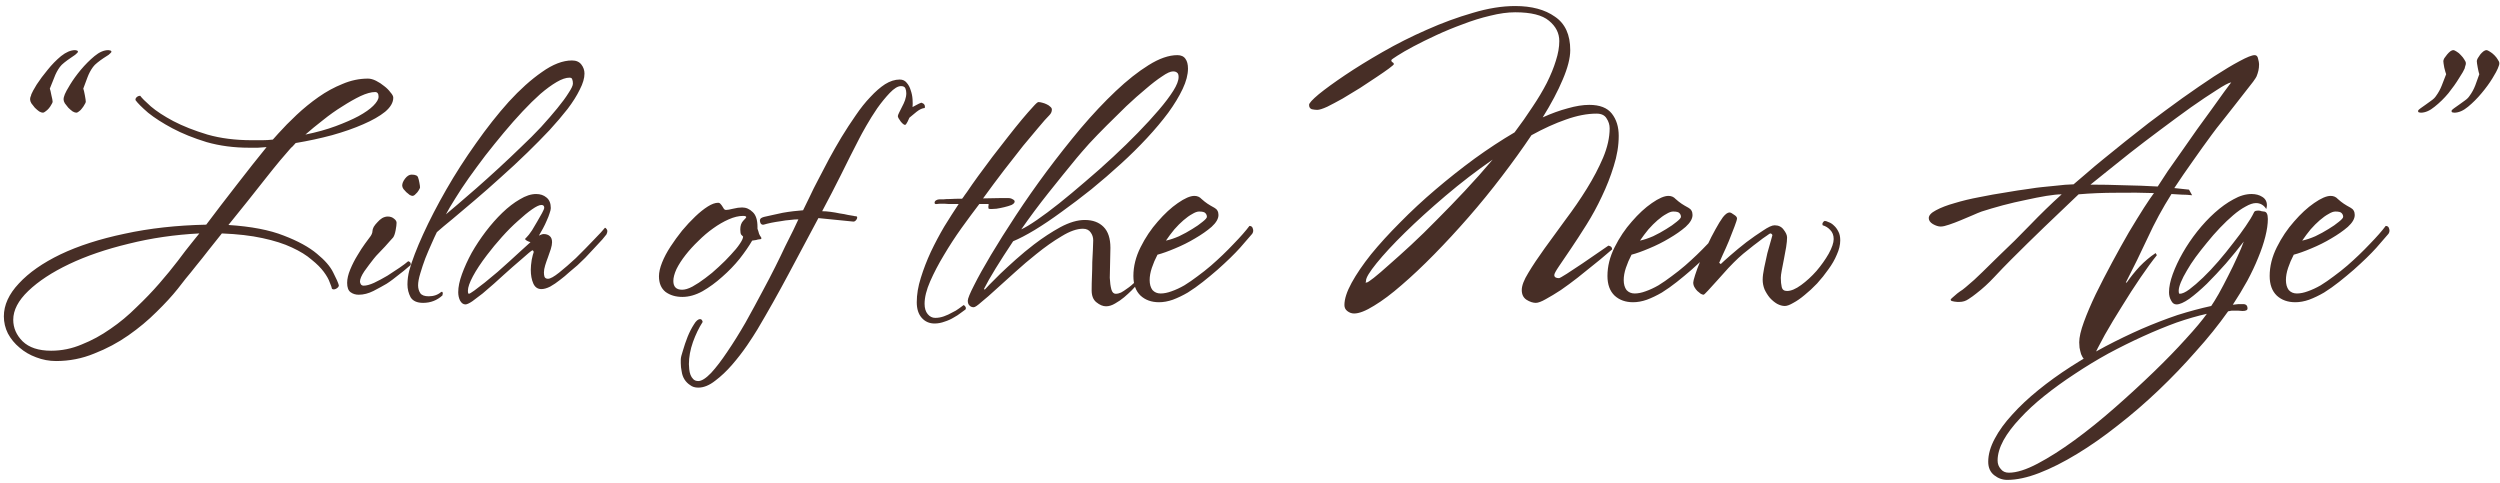 <?xml version="1.0" encoding="UTF-8"?> <svg xmlns="http://www.w3.org/2000/svg" width="373" height="72" viewBox="0 0 373 72" fill="none"><path d="M16.627 7.76C16.564 7.853 16.424 7.993 16.207 8.18C15.989 8.336 15.724 8.507 15.413 8.693C15.133 8.88 14.838 9.098 14.527 9.347C14.247 9.564 14.029 9.782 13.873 10C13.531 10.467 13.251 10.996 13.033 11.587C12.816 12.147 12.613 12.691 12.427 13.22C12.489 13.376 12.567 13.702 12.66 14.2C12.753 14.698 12.8 15.024 12.8 15.18C12.8 15.273 12.738 15.413 12.613 15.6C12.52 15.787 12.396 15.973 12.24 16.16C12.116 16.347 11.96 16.502 11.773 16.627C11.618 16.751 11.493 16.813 11.4 16.813C11.244 16.813 11.058 16.751 10.84 16.627C10.622 16.471 10.404 16.284 10.187 16.067C10 15.849 9.829 15.631 9.673 15.413C9.549 15.196 9.487 15.009 9.487 14.853C9.487 14.698 9.502 14.573 9.533 14.48C9.564 14.356 9.611 14.216 9.673 14.06C9.767 13.811 10.031 13.329 10.467 12.613C10.902 11.898 11.431 11.167 12.053 10.42C12.707 9.642 13.391 8.958 14.107 8.367C14.822 7.776 15.507 7.48 16.16 7.48C16.222 7.48 16.316 7.496 16.44 7.527C16.564 7.558 16.627 7.636 16.627 7.76ZM11.633 7.76C11.571 7.853 11.431 7.993 11.213 8.18C10.996 8.336 10.747 8.507 10.467 8.693C10.187 8.88 9.891 9.098 9.58 9.347C9.3 9.564 9.082 9.782 8.927 10C8.584 10.467 8.304 10.996 8.087 11.587C7.869 12.147 7.651 12.691 7.433 13.22C7.496 13.376 7.573 13.702 7.667 14.2C7.791 14.698 7.853 15.024 7.853 15.18C7.853 15.273 7.791 15.413 7.667 15.6C7.573 15.787 7.449 15.973 7.293 16.16C7.138 16.347 6.967 16.502 6.78 16.627C6.624 16.751 6.5 16.813 6.407 16.813C6.251 16.813 6.064 16.751 5.847 16.627C5.629 16.471 5.411 16.284 5.193 16.067C5.007 15.849 4.836 15.631 4.68 15.413C4.556 15.196 4.493 15.009 4.493 14.853C4.493 14.698 4.509 14.573 4.54 14.48C4.602 14.356 4.649 14.216 4.68 14.06C4.773 13.811 5.038 13.329 5.473 12.613C5.94 11.898 6.484 11.167 7.107 10.42C7.729 9.642 8.398 8.958 9.113 8.367C9.86 7.776 10.56 7.48 11.213 7.48C11.276 7.48 11.353 7.496 11.447 7.527C11.571 7.558 11.633 7.636 11.633 7.76ZM58.676 14.573C58.676 15.289 58.271 15.989 57.463 16.673C56.654 17.327 55.565 17.949 54.196 18.54C52.858 19.131 51.303 19.676 49.529 20.173C47.787 20.64 45.983 21.029 44.116 21.34C43.96 21.527 43.805 21.698 43.649 21.853C43.494 21.978 43.354 22.118 43.229 22.273C42.918 22.616 42.436 23.176 41.783 23.953C41.16 24.7 40.445 25.587 39.636 26.613C38.827 27.64 37.94 28.76 36.976 29.973C36.011 31.156 35.047 32.353 34.083 33.567C37.474 33.784 40.227 34.313 42.343 35.153C44.458 35.962 46.107 36.864 47.289 37.86C48.471 38.824 49.28 39.758 49.716 40.66C50.183 41.562 50.463 42.2 50.556 42.573C50.556 42.76 50.416 42.931 50.136 43.087C49.887 43.211 49.685 43.211 49.529 43.087C49.498 42.9 49.389 42.589 49.203 42.153C49.047 41.687 48.751 41.158 48.316 40.567C47.88 39.976 47.274 39.369 46.496 38.747C45.749 38.093 44.769 37.487 43.556 36.927C42.374 36.367 40.911 35.9 39.169 35.527C37.458 35.153 35.436 34.92 33.103 34.827C32.418 35.667 31.749 36.507 31.096 37.347C30.474 38.156 29.867 38.918 29.276 39.633C28.716 40.349 28.187 41.002 27.689 41.593C27.223 42.184 26.834 42.682 26.523 43.087C25.683 44.144 24.625 45.296 23.349 46.54C22.105 47.784 20.705 48.951 19.149 50.04C17.594 51.129 15.898 52.031 14.063 52.747C12.258 53.493 10.36 53.867 8.369 53.867C7.343 53.867 6.347 53.68 5.383 53.307C4.449 52.964 3.625 52.482 2.909 51.86C2.194 51.269 1.618 50.569 1.183 49.76C0.778 48.951 0.576 48.096 0.576 47.193C0.576 45.513 1.323 43.88 2.816 42.293C4.309 40.676 6.378 39.229 9.023 37.953C11.698 36.678 14.887 35.651 18.589 34.873C22.291 34.064 26.351 33.613 30.769 33.52C31.454 32.618 32.185 31.653 32.963 30.627C33.771 29.6 34.565 28.573 35.343 27.547C36.151 26.52 36.929 25.524 37.676 24.56C38.454 23.596 39.154 22.724 39.776 21.947C39.34 21.978 38.905 22.009 38.469 22.04C38.034 22.04 37.598 22.04 37.163 22.04C34.891 22.04 32.776 21.76 30.816 21.2C28.887 20.609 27.191 19.924 25.729 19.147C24.267 18.369 23.054 17.591 22.089 16.813C21.156 16.004 20.534 15.382 20.223 14.947C20.191 14.791 20.238 14.651 20.363 14.527C20.518 14.371 20.705 14.293 20.923 14.293C21.14 14.604 21.669 15.133 22.509 15.88C23.349 16.596 24.469 17.327 25.869 18.073C27.3 18.82 28.996 19.489 30.956 20.08C32.916 20.64 35.125 20.92 37.583 20.92C38.111 20.92 38.625 20.92 39.123 20.92C39.651 20.92 40.18 20.889 40.709 20.827C40.865 20.671 41.005 20.516 41.129 20.36C41.254 20.204 41.378 20.064 41.503 19.94C42.311 19.038 43.229 18.104 44.256 17.14C45.283 16.176 46.371 15.289 47.523 14.48C48.674 13.671 49.871 13.018 51.116 12.52C52.36 11.991 53.62 11.727 54.896 11.727C55.269 11.727 55.674 11.836 56.109 12.053C56.545 12.271 56.949 12.536 57.323 12.847C57.696 13.127 58.007 13.438 58.256 13.78C58.536 14.091 58.676 14.356 58.676 14.573ZM56.483 14.433C56.483 13.967 56.311 13.733 55.969 13.733C55.378 13.733 54.647 13.936 53.776 14.34C52.936 14.744 52.034 15.258 51.069 15.88C50.105 16.471 49.14 17.156 48.176 17.933C47.211 18.68 46.34 19.396 45.563 20.08C47.243 19.738 48.751 19.318 50.089 18.82C51.427 18.322 52.563 17.824 53.496 17.327C54.46 16.798 55.191 16.284 55.689 15.787C56.218 15.258 56.483 14.807 56.483 14.433ZM29.743 34.827C26.071 35.013 22.556 35.527 19.196 36.367C15.836 37.176 12.88 38.187 10.329 39.4C7.778 40.613 5.74 41.951 4.216 43.413C2.723 44.844 1.976 46.276 1.976 47.707C1.976 48.92 2.443 49.993 3.376 50.927C4.34 51.86 5.756 52.327 7.623 52.327C9.209 52.327 10.734 52.016 12.196 51.393C13.689 50.802 15.12 50.024 16.489 49.06C17.858 48.127 19.149 47.053 20.363 45.84C21.607 44.658 22.743 43.476 23.769 42.293C24.796 41.111 25.714 39.991 26.523 38.933C27.331 37.844 28.016 36.958 28.576 36.273C28.763 36.056 28.949 35.822 29.136 35.573C29.323 35.324 29.525 35.076 29.743 34.827ZM62.668 27.967C62.668 28.029 62.621 28.138 62.528 28.293C62.465 28.418 62.372 28.558 62.248 28.713C62.123 28.838 61.999 28.962 61.874 29.087C61.75 29.18 61.641 29.227 61.548 29.227C61.454 29.227 61.314 29.18 61.128 29.087C60.972 28.962 60.801 28.822 60.614 28.667C60.459 28.511 60.319 28.356 60.194 28.2C60.07 28.013 60.008 27.842 60.008 27.687C60.008 27.376 60.148 27.033 60.428 26.66C60.739 26.256 61.066 26.053 61.408 26.053C61.999 26.053 62.325 26.209 62.388 26.52C62.45 26.676 62.512 26.924 62.574 27.267C62.637 27.578 62.668 27.811 62.668 27.967ZM61.268 39.54C61.174 39.633 60.972 39.804 60.661 40.053C60.381 40.302 60.054 40.567 59.681 40.847C59.339 41.127 58.981 41.407 58.608 41.687C58.234 41.967 57.923 42.184 57.674 42.34C57.145 42.651 56.492 43.009 55.714 43.413C54.968 43.787 54.237 43.973 53.521 43.973C53.054 43.973 52.65 43.849 52.308 43.6C51.965 43.351 51.794 42.884 51.794 42.2C51.794 41.609 51.95 40.94 52.261 40.193C52.572 39.447 52.93 38.747 53.334 38.093C53.739 37.409 54.112 36.833 54.454 36.367C54.828 35.869 55.045 35.573 55.108 35.48C55.419 35.107 55.574 34.764 55.574 34.453C55.574 34.298 55.637 34.096 55.761 33.847C55.917 33.598 56.103 33.364 56.321 33.147C56.539 32.898 56.772 32.696 57.021 32.54C57.301 32.384 57.581 32.307 57.861 32.307C58.234 32.307 58.545 32.416 58.794 32.633C59.043 32.82 59.168 33.022 59.168 33.24C59.168 33.489 59.121 33.862 59.028 34.36C58.934 34.858 58.81 35.216 58.654 35.433C58.561 35.527 58.406 35.698 58.188 35.947C57.97 36.196 57.721 36.476 57.441 36.787C57.161 37.067 56.865 37.378 56.554 37.72C56.243 38.031 55.979 38.327 55.761 38.607C55.294 39.198 54.828 39.82 54.361 40.473C53.925 41.127 53.708 41.64 53.708 42.013C53.708 42.138 53.754 42.278 53.848 42.433C53.941 42.558 54.081 42.62 54.268 42.62C54.672 42.62 55.185 42.48 55.808 42.2C56.461 41.889 57.13 41.531 57.814 41.127C58.437 40.722 59.028 40.333 59.588 39.96C60.179 39.556 60.614 39.229 60.894 38.98C60.988 38.98 61.081 39.027 61.174 39.12C61.268 39.213 61.299 39.353 61.268 39.54ZM87.205 10.98C87.205 11.664 86.972 12.458 86.505 13.36C86.07 14.262 85.463 15.227 84.685 16.253C83.907 17.249 83.005 18.307 81.979 19.427C80.952 20.516 79.863 21.62 78.712 22.74C77.405 24.016 76.067 25.26 74.699 26.473C73.361 27.687 72.07 28.822 70.825 29.88C69.612 30.907 68.507 31.84 67.512 32.68C66.516 33.489 65.739 34.142 65.179 34.64C64.961 35.076 64.696 35.651 64.385 36.367C64.074 37.051 63.763 37.782 63.452 38.56C63.172 39.307 62.923 40.053 62.705 40.8C62.487 41.516 62.379 42.107 62.379 42.573C62.379 43.009 62.487 43.398 62.705 43.74C62.923 44.051 63.343 44.207 63.965 44.207C64.712 44.207 65.334 43.989 65.832 43.553C65.956 43.522 66.019 43.538 66.019 43.6C66.05 43.662 66.065 43.724 66.065 43.787C66.065 43.849 66.05 43.911 66.019 43.973C66.019 44.004 66.019 44.036 66.019 44.067C65.21 44.813 64.245 45.187 63.125 45.187C62.223 45.187 61.601 44.907 61.259 44.347C60.947 43.756 60.792 43.118 60.792 42.433C60.792 41.749 60.885 41.049 61.072 40.333C61.476 38.871 62.161 37.082 63.125 34.967C64.09 32.851 65.241 30.627 66.579 28.293C67.916 25.96 69.394 23.658 71.012 21.387C72.63 19.084 74.263 17.016 75.912 15.18C77.592 13.344 79.241 11.867 80.859 10.747C82.476 9.596 83.97 9.02 85.339 9.02C85.961 9.02 86.427 9.222 86.739 9.627C87.05 10.031 87.205 10.482 87.205 10.98ZM85.479 12.473C85.479 12.224 85.448 12.022 85.385 11.867C85.354 11.68 85.214 11.587 84.965 11.587C84.436 11.587 83.799 11.804 83.052 12.24C82.305 12.676 81.496 13.267 80.625 14.013C79.785 14.76 78.899 15.631 77.965 16.627C77.032 17.622 76.099 18.68 75.165 19.8C74.232 20.92 73.314 22.056 72.412 23.207C71.541 24.358 70.716 25.478 69.939 26.567C69.192 27.624 68.523 28.636 67.932 29.6C67.341 30.533 66.874 31.327 66.532 31.98C66.936 31.638 67.543 31.124 68.352 30.44C69.161 29.756 70.079 28.962 71.105 28.06C72.132 27.158 73.221 26.178 74.372 25.12C75.523 24.062 76.659 22.989 77.779 21.9C78.805 20.936 79.785 19.956 80.719 18.96C81.652 17.933 82.461 17 83.145 16.16C83.861 15.289 84.421 14.527 84.825 13.873C85.261 13.22 85.479 12.753 85.479 12.473ZM90.487 34.967C90.424 35.06 90.222 35.309 89.88 35.713C89.538 36.087 89.133 36.522 88.666 37.02C88.231 37.487 87.78 37.969 87.313 38.467C86.847 38.933 86.458 39.307 86.147 39.587C85.804 39.867 85.4 40.209 84.933 40.613C84.498 41.018 84.031 41.407 83.533 41.78C83.067 42.153 82.584 42.48 82.087 42.76C81.589 43.009 81.153 43.133 80.78 43.133C80.22 43.133 79.815 42.853 79.567 42.293C79.318 41.733 79.193 41.049 79.193 40.24C79.193 39.836 79.24 39.338 79.333 38.747C79.458 38.156 79.551 37.798 79.613 37.673C79.644 37.58 79.629 37.502 79.567 37.44C79.535 37.378 79.489 37.347 79.427 37.347C79.395 37.347 79.224 37.471 78.913 37.72C78.633 37.969 78.275 38.28 77.84 38.653C77.435 38.996 76.984 39.384 76.487 39.82C76.02 40.224 75.584 40.613 75.18 40.987C74.775 41.36 74.278 41.811 73.686 42.34C73.126 42.838 72.567 43.32 72.007 43.787C71.447 44.222 70.933 44.611 70.466 44.953C70 45.264 69.658 45.42 69.44 45.42C69.129 45.42 68.864 45.233 68.647 44.86C68.46 44.487 68.367 44.067 68.367 43.6C68.367 42.822 68.553 41.92 68.927 40.893C69.3 39.867 69.782 38.809 70.373 37.72C70.995 36.631 71.695 35.573 72.473 34.547C73.282 33.489 74.106 32.556 74.947 31.747C75.818 30.907 76.689 30.238 77.56 29.74C78.431 29.211 79.24 28.947 79.987 28.947C80.609 28.947 81.122 29.118 81.526 29.46C81.962 29.802 82.18 30.331 82.18 31.047C82.18 31.233 82.118 31.498 81.993 31.84C81.9 32.151 81.76 32.509 81.573 32.913C81.418 33.287 81.231 33.676 81.013 34.08C80.795 34.484 80.593 34.842 80.406 35.153C80.718 34.998 80.951 34.92 81.106 34.92C81.48 34.92 81.775 35.013 81.993 35.2C82.242 35.387 82.367 35.698 82.367 36.133C82.367 36.413 82.304 36.756 82.18 37.16C82.055 37.533 81.915 37.938 81.76 38.373C81.604 38.778 81.464 39.182 81.34 39.587C81.215 39.991 81.153 40.349 81.153 40.66C81.153 40.909 81.184 41.127 81.246 41.313C81.34 41.5 81.511 41.593 81.76 41.593C82.102 41.593 82.662 41.282 83.44 40.66C84.218 40.038 85.042 39.322 85.913 38.513C86.38 38.047 86.847 37.58 87.313 37.113C87.78 36.616 88.215 36.164 88.62 35.76C89.024 35.356 89.367 34.998 89.647 34.687C89.927 34.376 90.129 34.142 90.253 33.987C90.347 33.987 90.44 34.064 90.533 34.22C90.658 34.376 90.642 34.624 90.487 34.967ZM81.2 31C81.2 30.72 81.06 30.58 80.78 30.58C80.469 30.58 80.002 30.798 79.38 31.233C78.758 31.669 78.058 32.244 77.28 32.96C76.502 33.644 75.709 34.438 74.9 35.34C74.091 36.242 73.344 37.144 72.66 38.047C71.758 39.229 71.058 40.287 70.56 41.22C70.062 42.153 69.813 42.869 69.813 43.367C69.813 43.678 69.86 43.833 69.953 43.833C70.046 43.833 70.311 43.678 70.746 43.367C71.213 43.024 71.742 42.62 72.333 42.153C72.955 41.656 73.593 41.127 74.246 40.567C74.9 39.976 75.491 39.447 76.02 38.98C76.58 38.482 77.124 37.984 77.653 37.487C78.182 36.989 78.68 36.538 79.147 36.133C78.929 36.071 78.742 35.993 78.587 35.9C78.431 35.807 78.353 35.729 78.353 35.667C78.353 35.604 78.415 35.527 78.54 35.433C78.664 35.309 78.789 35.169 78.913 35.013C78.975 34.951 79.131 34.733 79.38 34.36C79.629 33.956 79.878 33.536 80.126 33.1C80.406 32.633 80.655 32.198 80.873 31.793C81.091 31.389 81.2 31.124 81.2 31ZM113.483 35.293C113.701 35.573 113.623 35.713 113.25 35.713C113.157 35.713 113.017 35.744 112.83 35.807C112.643 35.838 112.441 35.869 112.223 35.9C111.757 36.709 111.134 37.611 110.357 38.607C109.579 39.571 108.708 40.473 107.743 41.313C106.81 42.153 105.83 42.869 104.803 43.46C103.777 44.02 102.781 44.3 101.817 44.3C100.821 44.3 99.981 44.051 99.297 43.553C98.643 43.024 98.317 42.247 98.317 41.22C98.317 40.629 98.472 39.944 98.783 39.167C99.094 38.389 99.514 37.596 100.043 36.787C100.572 35.978 101.148 35.184 101.77 34.407C102.423 33.629 103.077 32.929 103.73 32.307C104.383 31.684 105.006 31.187 105.597 30.813C106.188 30.44 106.701 30.253 107.137 30.253C107.292 30.253 107.417 30.316 107.51 30.44C107.603 30.533 107.697 30.658 107.79 30.813C107.883 30.938 107.961 31.062 108.023 31.187C108.117 31.28 108.21 31.327 108.303 31.327C108.521 31.327 108.879 31.264 109.377 31.14C109.874 31.016 110.326 30.953 110.73 30.953C111.321 30.953 111.85 31.187 112.317 31.653C112.783 32.089 113.017 32.82 113.017 33.847V34.127C113.11 34.376 113.188 34.624 113.25 34.873C113.343 35.091 113.421 35.231 113.483 35.293ZM111.337 32.4C111.337 32.276 111.181 32.213 110.87 32.213C110.217 32.213 109.501 32.384 108.723 32.727C107.946 33.069 107.168 33.52 106.39 34.08C105.643 34.609 104.912 35.231 104.197 35.947C103.481 36.631 102.843 37.331 102.283 38.047C101.723 38.762 101.272 39.462 100.93 40.147C100.619 40.831 100.463 41.422 100.463 41.92C100.463 42.791 100.899 43.227 101.77 43.227C102.206 43.227 102.719 43.071 103.31 42.76C103.932 42.418 104.57 41.998 105.223 41.5C105.908 41.002 106.577 40.442 107.23 39.82C107.914 39.198 108.521 38.591 109.05 38C109.61 37.409 110.046 36.88 110.357 36.413C110.699 35.916 110.87 35.542 110.87 35.293C110.808 35.231 110.714 35.138 110.59 35.013C110.497 34.889 110.45 34.624 110.45 34.22C110.45 33.691 110.59 33.271 110.87 32.96C111.181 32.649 111.337 32.462 111.337 32.4ZM137.972 16.113C137.599 16.144 137.194 16.331 136.759 16.673C136.323 17.016 135.965 17.311 135.685 17.56C135.654 17.622 135.561 17.824 135.405 18.167C135.25 18.478 135.125 18.633 135.032 18.633C134.876 18.633 134.659 18.462 134.379 18.12C134.099 17.747 133.959 17.482 133.959 17.327C133.959 17.233 134.021 17.062 134.145 16.813C134.27 16.564 134.41 16.284 134.565 15.973C134.752 15.631 134.908 15.289 135.032 14.947C135.156 14.573 135.219 14.231 135.219 13.92C135.219 13.64 135.172 13.391 135.079 13.173C134.985 12.956 134.768 12.847 134.425 12.847C133.959 12.847 133.399 13.189 132.745 13.873C132.123 14.527 131.501 15.289 130.879 16.16C130.288 17.031 129.743 17.902 129.245 18.773C128.748 19.644 128.405 20.267 128.219 20.64C127.254 22.507 126.336 24.327 125.465 26.1C124.594 27.842 123.661 29.647 122.665 31.513C123.039 31.513 123.459 31.544 123.925 31.607C124.392 31.669 124.843 31.747 125.279 31.84C125.745 31.902 126.165 31.98 126.539 32.073C126.912 32.136 127.192 32.182 127.379 32.213C127.441 32.244 127.534 32.26 127.659 32.26C127.814 32.26 127.892 32.322 127.892 32.447C127.892 32.602 127.814 32.758 127.659 32.913C127.534 33.038 127.394 33.084 127.239 33.053L122.105 32.54C120.643 35.309 119.15 38.109 117.625 40.94C116.132 43.74 114.592 46.478 113.005 49.153C112.632 49.776 112.119 50.569 111.465 51.533C110.781 52.529 110.034 53.493 109.225 54.427C108.416 55.36 107.576 56.153 106.705 56.807C105.834 57.491 104.994 57.833 104.185 57.833C103.688 57.833 103.283 57.709 102.972 57.46C102.63 57.242 102.35 56.962 102.132 56.62C101.914 56.278 101.774 55.889 101.712 55.453C101.619 55.018 101.572 54.598 101.572 54.193V53.633C101.572 53.384 101.681 52.933 101.899 52.28C102.085 51.627 102.319 50.942 102.599 50.227C102.879 49.542 103.19 48.936 103.532 48.407C103.843 47.878 104.154 47.613 104.465 47.613C104.652 47.613 104.776 47.753 104.839 48.033C104.279 48.904 103.796 49.9 103.392 51.02C102.988 52.171 102.785 53.276 102.785 54.333C102.785 54.551 102.801 54.8 102.832 55.08C102.863 55.391 102.925 55.671 103.019 55.92C103.112 56.169 103.252 56.387 103.439 56.573C103.625 56.76 103.874 56.853 104.185 56.853C104.683 56.853 105.321 56.449 106.099 55.64C106.845 54.831 107.654 53.773 108.525 52.467C109.396 51.191 110.299 49.744 111.232 48.127C112.134 46.509 113.021 44.876 113.892 43.227C114.514 42.076 115.105 40.94 115.665 39.82C116.225 38.7 116.723 37.673 117.159 36.74C117.625 35.807 118.03 34.998 118.372 34.313C118.714 33.598 118.963 33.069 119.119 32.727C118.745 32.727 118.325 32.758 117.859 32.82C117.423 32.851 116.956 32.913 116.459 33.007C115.992 33.069 115.525 33.147 115.059 33.24C114.623 33.333 114.25 33.427 113.939 33.52C113.783 33.551 113.643 33.504 113.519 33.38C113.425 33.224 113.379 33.069 113.379 32.913C113.379 32.758 113.441 32.633 113.565 32.54C113.721 32.447 113.876 32.384 114.032 32.353C114.405 32.26 114.825 32.167 115.292 32.073C115.79 31.949 116.288 31.84 116.785 31.747C117.314 31.653 117.843 31.576 118.372 31.513C118.901 31.451 119.383 31.404 119.819 31.373C120.099 30.813 120.425 30.144 120.799 29.367C121.172 28.558 121.608 27.687 122.105 26.753C122.603 25.789 123.132 24.778 123.692 23.72C124.283 22.631 124.905 21.542 125.559 20.453C126.243 19.333 126.943 18.26 127.659 17.233C128.374 16.176 129.105 15.258 129.852 14.48C130.599 13.671 131.33 13.033 132.045 12.567C132.792 12.1 133.523 11.867 134.239 11.867C134.674 11.867 135.016 12.022 135.265 12.333C135.545 12.644 135.748 13.018 135.872 13.453C136.028 13.889 136.121 14.34 136.152 14.807C136.183 15.273 136.183 15.662 136.152 15.973C136.37 15.849 136.572 15.74 136.759 15.647C136.976 15.522 137.21 15.413 137.459 15.32C137.894 15.444 138.065 15.709 137.972 16.113ZM156.94 16.347C156.94 16.658 156.816 16.938 156.567 17.187C156.349 17.436 156.116 17.684 155.867 17.933C155.742 18.089 155.385 18.509 154.794 19.193C154.234 19.847 153.518 20.702 152.647 21.76C151.807 22.818 150.858 24.031 149.8 25.4C148.774 26.738 147.731 28.138 146.674 29.6C147.669 29.569 148.509 29.553 149.194 29.553C149.909 29.553 150.329 29.553 150.454 29.553C150.702 29.553 150.92 29.616 151.107 29.74C151.294 29.833 151.387 29.942 151.387 30.067C151.387 30.253 151.231 30.424 150.92 30.58C150.609 30.704 150.251 30.813 149.847 30.907C149.474 31 149.085 31.078 148.68 31.14C148.307 31.171 148.058 31.187 147.934 31.187C147.716 31.187 147.576 31.171 147.514 31.14C147.482 31.109 147.467 31.031 147.467 30.907C147.467 30.844 147.467 30.782 147.467 30.72C147.498 30.658 147.514 30.596 147.514 30.533C147.514 30.471 147.482 30.44 147.42 30.44H146.114C145.305 31.498 144.418 32.696 143.454 34.033C142.52 35.34 141.649 36.678 140.84 38.047C140.031 39.384 139.347 40.691 138.787 41.967C138.227 43.242 137.947 44.362 137.947 45.327C137.947 45.98 138.102 46.493 138.414 46.867C138.725 47.24 139.098 47.427 139.534 47.427C139.969 47.427 140.405 47.349 140.84 47.193C141.276 47.038 141.68 46.851 142.054 46.633C142.458 46.447 142.8 46.244 143.08 46.027C143.391 45.809 143.625 45.638 143.78 45.513C143.905 45.576 143.998 45.669 144.06 45.793C144.122 45.918 144.122 46.042 144.06 46.167C143.905 46.291 143.671 46.462 143.36 46.68C143.049 46.929 142.691 47.162 142.287 47.38C141.882 47.629 141.431 47.831 140.934 47.987C140.436 48.173 139.938 48.267 139.44 48.267C138.662 48.267 138.025 47.987 137.527 47.427C137.029 46.867 136.78 46.089 136.78 45.093C136.78 43.942 136.982 42.729 137.387 41.453C137.791 40.147 138.289 38.856 138.88 37.58C139.502 36.273 140.171 35.013 140.887 33.8C141.634 32.587 142.349 31.467 143.034 30.44C142.411 30.44 141.929 30.44 141.587 30.44C141.276 30.409 141.042 30.393 140.887 30.393C140.731 30.393 140.622 30.393 140.56 30.393C140.529 30.393 140.482 30.393 140.42 30.393C140.202 30.393 139.985 30.409 139.767 30.44C139.549 30.471 139.44 30.409 139.44 30.253C139.44 30.098 139.518 29.973 139.674 29.88C139.829 29.787 140 29.74 140.187 29.74C140.249 29.74 140.311 29.74 140.374 29.74C140.467 29.74 140.607 29.74 140.794 29.74C141.011 29.709 141.338 29.693 141.774 29.693C142.209 29.662 142.8 29.647 143.547 29.647C143.702 29.46 143.827 29.289 143.92 29.133C144.045 28.947 144.169 28.776 144.294 28.62C144.729 27.967 145.274 27.189 145.927 26.287C146.611 25.353 147.327 24.389 148.074 23.393C148.851 22.398 149.614 21.418 150.36 20.453C151.138 19.458 151.838 18.587 152.46 17.84C153.114 17.062 153.658 16.44 154.094 15.973C154.529 15.476 154.809 15.227 154.934 15.227C155.089 15.227 155.276 15.258 155.494 15.32C155.742 15.382 155.96 15.46 156.147 15.553C156.365 15.647 156.551 15.771 156.707 15.927C156.862 16.051 156.94 16.191 156.94 16.347ZM177.247 10.233C177.247 11.136 176.983 12.147 176.454 13.267C175.925 14.387 175.209 15.569 174.307 16.813C173.405 18.027 172.347 19.287 171.134 20.593C169.92 21.9 168.629 23.176 167.26 24.42C165.829 25.727 164.352 27.002 162.827 28.247C161.303 29.46 159.825 30.58 158.394 31.607C156.994 32.633 155.656 33.536 154.38 34.313C153.136 35.06 152.063 35.62 151.16 35.993C150.165 37.487 149.294 38.84 148.547 40.053C147.8 41.267 147.225 42.278 146.82 43.087L146.914 43.227C146.976 43.164 147.209 42.916 147.614 42.48C148.049 42.044 148.594 41.5 149.247 40.847C149.932 40.193 150.709 39.478 151.58 38.7C152.452 37.922 153.354 37.176 154.287 36.46C155.594 35.464 156.9 34.609 158.207 33.893C159.545 33.178 160.758 32.82 161.847 32.82C163.029 32.82 163.963 33.162 164.647 33.847C165.332 34.531 165.674 35.573 165.674 36.973C165.674 37.658 165.658 38.404 165.627 39.213C165.596 40.022 165.58 40.769 165.58 41.453C165.612 42.138 165.689 42.713 165.814 43.18C165.938 43.616 166.156 43.833 166.467 43.833C166.716 43.833 166.98 43.771 167.26 43.647C167.54 43.491 167.805 43.32 168.054 43.133C168.334 42.947 168.583 42.76 168.8 42.573C169.018 42.387 169.174 42.247 169.267 42.153C169.454 42.278 169.516 42.449 169.454 42.667C169.36 42.76 169.158 42.978 168.847 43.32C168.536 43.631 168.163 43.973 167.727 44.347C167.323 44.689 166.872 45 166.374 45.28C165.907 45.56 165.456 45.7 165.02 45.7C164.554 45.7 164.072 45.498 163.574 45.093C163.107 44.72 162.874 44.129 162.874 43.32C162.874 42.636 162.889 41.936 162.92 41.22C162.952 40.473 162.967 39.773 162.967 39.12C162.998 38.436 163.029 37.813 163.06 37.253C163.092 36.693 163.107 36.227 163.107 35.853C163.107 35.418 162.983 35.029 162.734 34.687C162.485 34.313 162.096 34.127 161.567 34.127C160.665 34.127 159.607 34.5 158.394 35.247C157.18 35.962 155.92 36.849 154.614 37.907C153.556 38.747 152.514 39.633 151.487 40.567C150.46 41.5 149.512 42.356 148.64 43.133C147.8 43.911 147.069 44.549 146.447 45.047C145.856 45.576 145.467 45.84 145.28 45.84C145.032 45.84 144.829 45.762 144.674 45.607C144.487 45.451 144.394 45.202 144.394 44.86C144.394 44.549 144.705 43.787 145.327 42.573C145.949 41.329 146.789 39.82 147.847 38.047C148.905 36.273 150.149 34.298 151.58 32.12C153.012 29.942 154.536 27.764 156.154 25.587C157.803 23.378 159.498 21.231 161.24 19.147C163.014 17.062 164.756 15.211 166.467 13.593C168.178 11.976 169.812 10.684 171.367 9.72C172.954 8.724 174.385 8.227 175.66 8.227C176.22 8.227 176.625 8.413 176.874 8.787C177.123 9.129 177.247 9.611 177.247 10.233ZM175.847 11.493C175.847 11.151 175.769 10.933 175.614 10.84C175.489 10.716 175.287 10.653 175.007 10.653C174.634 10.653 174.089 10.902 173.374 11.4C172.658 11.867 171.849 12.489 170.947 13.267C170.045 14.013 169.08 14.869 168.054 15.833C167.058 16.798 166.078 17.762 165.114 18.727C164.18 19.66 163.309 20.562 162.5 21.433C161.723 22.304 161.1 23.02 160.634 23.58C159.327 25.167 157.943 26.878 156.48 28.713C155.018 30.549 153.649 32.384 152.374 34.22C152.934 33.971 153.712 33.504 154.707 32.82C155.703 32.136 156.807 31.311 158.02 30.347C159.265 29.351 160.572 28.262 161.94 27.08C163.34 25.898 164.725 24.669 166.094 23.393C167.4 22.18 168.629 20.982 169.78 19.8C170.963 18.587 172.005 17.451 172.907 16.393C173.809 15.336 174.525 14.387 175.054 13.547C175.583 12.707 175.847 12.022 175.847 11.493ZM186.836 34.873C186.462 35.309 185.856 36.009 185.016 36.973C184.176 37.907 183.056 38.996 181.656 40.24C180.94 40.862 180.209 41.469 179.462 42.06C178.716 42.651 177.969 43.18 177.222 43.647C176.476 44.082 175.729 44.44 174.982 44.72C174.267 44.969 173.582 45.093 172.929 45.093C171.809 45.093 170.891 44.767 170.176 44.113C169.46 43.429 169.102 42.449 169.102 41.173C169.102 39.742 169.46 38.311 170.176 36.88C170.891 35.449 171.747 34.173 172.742 33.053C173.738 31.902 174.733 30.984 175.729 30.3C176.756 29.584 177.58 29.227 178.202 29.227C178.638 29.227 178.996 29.382 179.276 29.693C179.587 29.973 179.882 30.207 180.162 30.393C180.442 30.58 180.785 30.782 181.189 31C181.593 31.218 181.796 31.576 181.796 32.073C181.796 32.633 181.453 33.224 180.769 33.847C180.085 34.438 179.26 35.013 178.296 35.573C177.362 36.133 176.367 36.631 175.309 37.067C174.282 37.502 173.411 37.813 172.696 38C172.353 38.653 172.073 39.307 171.856 39.96C171.638 40.613 171.529 41.22 171.529 41.78C171.529 42.402 171.669 42.9 171.949 43.273C172.26 43.616 172.665 43.787 173.162 43.787C173.66 43.787 174.205 43.678 174.796 43.46C175.418 43.242 176.056 42.947 176.709 42.573C177.362 42.169 178.016 41.718 178.669 41.22C179.353 40.722 180.022 40.193 180.676 39.633C181.889 38.576 183.009 37.502 184.036 36.413C185.093 35.324 185.887 34.422 186.416 33.707C186.696 33.707 186.867 33.847 186.929 34.127C187.022 34.376 186.991 34.624 186.836 34.873ZM180.069 32.353C180.069 32.136 179.991 31.949 179.836 31.793C179.711 31.638 179.4 31.56 178.902 31.56C178.622 31.56 178.28 31.684 177.876 31.933C177.471 32.151 177.036 32.462 176.569 32.867C176.133 33.24 175.682 33.691 175.216 34.22C174.78 34.749 174.36 35.309 173.956 35.9C174.547 35.776 175.2 35.558 175.916 35.247C176.631 34.904 177.285 34.547 177.876 34.173C178.498 33.8 179.011 33.442 179.416 33.1C179.851 32.758 180.069 32.509 180.069 32.353ZM241.513 20.267C241.513 21.729 241.264 23.238 240.767 24.793C240.3 26.318 239.709 27.827 238.993 29.32C238.309 30.782 237.547 32.182 236.707 33.52C235.867 34.858 235.089 36.056 234.373 37.113C233.689 38.14 233.098 39.011 232.6 39.727C232.133 40.411 231.9 40.847 231.9 41.033C231.9 41.344 232.133 41.5 232.6 41.5C232.693 41.5 233.082 41.282 233.767 40.847C234.482 40.38 235.26 39.867 236.1 39.307C236.94 38.747 237.733 38.202 238.48 37.673C239.258 37.144 239.756 36.802 239.973 36.647C240.347 36.709 240.533 36.896 240.533 37.207C240.44 37.3 240.129 37.564 239.6 38C239.102 38.436 238.48 38.949 237.733 39.54C237.018 40.131 236.224 40.769 235.353 41.453C234.513 42.107 233.689 42.713 232.88 43.273C232.071 43.802 231.324 44.253 230.64 44.627C229.987 45 229.489 45.187 229.147 45.187C228.711 45.187 228.244 45.031 227.747 44.72C227.28 44.409 227.047 43.927 227.047 43.273C227.047 42.62 227.373 41.764 228.027 40.707C228.68 39.618 229.489 38.404 230.453 37.067C231.418 35.729 232.46 34.298 233.58 32.773C234.731 31.249 235.789 29.709 236.753 28.153C237.718 26.598 238.527 25.058 239.18 23.533C239.833 21.978 240.16 20.516 240.16 19.147C240.16 18.618 240.004 18.12 239.693 17.653C239.413 17.187 238.916 16.953 238.2 16.953C236.8 16.953 235.276 17.249 233.627 17.84C232.009 18.4 230.298 19.178 228.493 20.173C227.156 22.164 225.678 24.218 224.06 26.333C222.473 28.418 220.824 30.44 219.113 32.4C217.402 34.36 215.691 36.211 213.98 37.953C212.269 39.696 210.651 41.22 209.127 42.527C207.633 43.833 206.264 44.86 205.02 45.607C203.776 46.384 202.78 46.773 202.033 46.773C201.66 46.773 201.318 46.649 201.007 46.4C200.727 46.182 200.587 45.887 200.587 45.513C200.587 44.611 200.944 43.507 201.66 42.2C202.376 40.893 203.34 39.478 204.553 37.953C205.798 36.429 207.244 34.842 208.893 33.193C210.542 31.513 212.3 29.88 214.167 28.293C216.064 26.676 218.009 25.136 220 23.673C222.022 22.211 224.013 20.904 225.973 19.753C226.938 18.478 227.824 17.218 228.633 15.973C229.473 14.729 230.189 13.531 230.78 12.38C231.371 11.198 231.822 10.093 232.133 9.067C232.476 8.009 232.647 7.029 232.647 6.127C232.647 4.944 232.133 3.933 231.107 3.093C230.111 2.253 228.431 1.833 226.067 1.833C224.947 1.833 223.702 2.004 222.333 2.347C220.996 2.658 219.642 3.078 218.273 3.607C216.904 4.104 215.582 4.649 214.307 5.24C213.031 5.831 211.896 6.391 210.9 6.92C209.904 7.449 209.096 7.916 208.473 8.32C207.882 8.693 207.587 8.911 207.587 8.973C207.587 9.129 207.649 9.238 207.773 9.3C207.898 9.362 207.96 9.456 207.96 9.58C207.96 9.642 207.711 9.86 207.213 10.233C206.747 10.576 206.14 10.996 205.393 11.493C204.647 11.991 203.822 12.536 202.92 13.127C202.018 13.687 201.147 14.216 200.307 14.713C199.467 15.18 198.704 15.584 198.02 15.927C197.336 16.238 196.838 16.393 196.527 16.393C196.309 16.393 196.044 16.362 195.733 16.3C195.453 16.207 195.313 15.989 195.313 15.647C195.313 15.398 195.796 14.869 196.76 14.06C197.756 13.251 199.062 12.302 200.68 11.213C202.298 10.124 204.164 8.973 206.28 7.76C208.396 6.547 210.589 5.442 212.86 4.447C215.162 3.42 217.449 2.58 219.72 1.927C221.991 1.242 224.107 0.9 226.067 0.9C228.524 0.9 230.5 1.429 231.993 2.487C233.518 3.513 234.28 5.178 234.28 7.48C234.28 8.662 233.907 10.124 233.16 11.867C232.444 13.578 231.449 15.46 230.173 17.513C231.48 16.922 232.724 16.471 233.907 16.16C235.089 15.818 236.162 15.647 237.127 15.647C238.682 15.647 239.802 16.082 240.487 16.953C241.171 17.824 241.513 18.929 241.513 20.267ZM222.707 23.813C220.28 25.493 217.931 27.298 215.66 29.227C213.389 31.156 211.367 32.991 209.593 34.733C207.851 36.444 206.451 37.953 205.393 39.26C204.336 40.567 203.807 41.438 203.807 41.873C203.807 42.029 203.776 42.122 203.713 42.153C203.682 42.153 203.744 42.153 203.9 42.153C204.024 42.153 204.382 41.92 204.973 41.453C205.564 40.987 206.327 40.333 207.26 39.493C208.224 38.653 209.313 37.673 210.527 36.553C211.771 35.402 213.062 34.142 214.4 32.773C215.769 31.404 217.153 29.973 218.553 28.48C219.984 26.956 221.369 25.4 222.707 23.813ZM257.565 34.873C257.191 35.309 256.585 36.009 255.745 36.973C254.905 37.907 253.785 38.996 252.385 40.24C251.669 40.862 250.938 41.469 250.192 42.06C249.445 42.651 248.698 43.18 247.952 43.647C247.205 44.082 246.458 44.44 245.712 44.72C244.996 44.969 244.312 45.093 243.658 45.093C242.538 45.093 241.62 44.767 240.905 44.113C240.189 43.429 239.832 42.449 239.832 41.173C239.832 39.742 240.189 38.311 240.905 36.88C241.62 35.449 242.476 34.173 243.472 33.053C244.467 31.902 245.463 30.984 246.458 30.3C247.485 29.584 248.309 29.227 248.932 29.227C249.367 29.227 249.725 29.382 250.005 29.693C250.316 29.973 250.612 30.207 250.891 30.393C251.171 30.58 251.514 30.782 251.918 31C252.323 31.218 252.525 31.576 252.525 32.073C252.525 32.633 252.183 33.224 251.498 33.847C250.814 34.438 249.989 35.013 249.025 35.573C248.092 36.133 247.096 36.631 246.038 37.067C245.012 37.502 244.14 37.813 243.425 38C243.083 38.653 242.803 39.307 242.585 39.96C242.367 40.613 242.258 41.22 242.258 41.78C242.258 42.402 242.398 42.9 242.678 43.273C242.989 43.616 243.394 43.787 243.892 43.787C244.389 43.787 244.934 43.678 245.525 43.46C246.147 43.242 246.785 42.947 247.438 42.573C248.092 42.169 248.745 41.718 249.398 41.22C250.083 40.722 250.752 40.193 251.405 39.633C252.618 38.576 253.738 37.502 254.765 36.413C255.823 35.324 256.616 34.422 257.145 33.707C257.425 33.707 257.596 33.847 257.658 34.127C257.751 34.376 257.72 34.624 257.565 34.873ZM250.798 32.353C250.798 32.136 250.72 31.949 250.565 31.793C250.44 31.638 250.129 31.56 249.632 31.56C249.352 31.56 249.009 31.684 248.605 31.933C248.2 32.151 247.765 32.462 247.298 32.867C246.863 33.24 246.412 33.691 245.945 34.22C245.509 34.749 245.089 35.309 244.685 35.9C245.276 35.776 245.929 35.558 246.645 35.247C247.36 34.904 248.014 34.547 248.605 34.173C249.227 33.8 249.74 33.442 250.145 33.1C250.58 32.758 250.798 32.509 250.798 32.353ZM274.564 35.853C274.564 36.538 274.393 37.253 274.051 38C273.74 38.747 273.32 39.478 272.791 40.193C272.293 40.909 271.733 41.609 271.111 42.293C270.489 42.947 269.866 43.522 269.244 44.02C268.653 44.518 268.093 44.907 267.564 45.187C267.035 45.498 266.615 45.653 266.304 45.653C265.931 45.653 265.542 45.544 265.138 45.327C264.764 45.109 264.406 44.813 264.064 44.44C263.753 44.067 263.489 43.647 263.271 43.18C263.084 42.713 262.991 42.231 262.991 41.733C262.991 41.267 263.069 40.66 263.224 39.913C263.38 39.167 263.535 38.451 263.691 37.767C263.878 37.051 264.049 36.444 264.204 35.947C264.36 35.418 264.438 35.138 264.438 35.107C264.438 35.044 264.406 34.982 264.344 34.92C264.282 34.858 264.204 34.827 264.111 34.827C264.08 34.827 263.893 34.951 263.551 35.2C263.209 35.418 262.804 35.713 262.338 36.087C261.871 36.429 261.373 36.818 260.844 37.253C260.315 37.658 259.833 38.062 259.398 38.467C258.962 38.871 258.449 39.384 257.858 40.007C257.298 40.629 256.753 41.236 256.224 41.827C255.695 42.418 255.229 42.931 254.824 43.367C254.451 43.771 254.233 43.973 254.171 43.973C254.078 43.973 253.938 43.927 253.751 43.833C253.595 43.709 253.424 43.569 253.238 43.413C253.082 43.258 252.942 43.071 252.818 42.853C252.693 42.636 252.631 42.402 252.631 42.153C252.631 41.998 252.724 41.624 252.911 41.033C253.098 40.442 253.346 39.773 253.658 39.027C254 38.249 254.358 37.44 254.731 36.6C255.135 35.729 255.54 34.936 255.944 34.22C256.349 33.473 256.722 32.867 257.064 32.4C257.438 31.933 257.764 31.7 258.044 31.7C258.2 31.7 258.418 31.809 258.698 32.027C259.009 32.213 259.164 32.4 259.164 32.587C259.164 32.742 259.04 33.147 258.791 33.8C258.542 34.453 258.262 35.169 257.951 35.947C257.64 36.693 257.329 37.393 257.018 38.047C256.738 38.7 256.566 39.089 256.504 39.213L256.738 39.4C256.986 39.151 257.469 38.716 258.184 38.093C258.931 37.44 259.724 36.787 260.564 36.133C261.435 35.48 262.26 34.904 263.038 34.407C263.815 33.878 264.391 33.613 264.764 33.613C265.355 33.613 265.806 33.831 266.118 34.267C266.46 34.702 266.631 35.091 266.631 35.433C266.631 35.807 266.584 36.289 266.491 36.88C266.398 37.44 266.289 38.031 266.164 38.653C266.04 39.244 265.931 39.804 265.838 40.333C265.744 40.831 265.698 41.204 265.698 41.453C265.698 41.982 265.744 42.449 265.838 42.853C265.931 43.227 266.195 43.413 266.631 43.413C267.222 43.413 267.922 43.118 268.731 42.527C269.54 41.936 270.302 41.236 271.018 40.427C271.733 39.587 272.34 38.731 272.838 37.86C273.335 36.958 273.584 36.227 273.584 35.667C273.584 35.107 273.413 34.656 273.071 34.313C272.76 33.971 272.386 33.738 271.951 33.613C271.889 33.489 271.889 33.364 271.951 33.24C272.044 33.084 272.138 32.991 272.231 32.96C272.386 32.96 272.589 33.022 272.838 33.147C273.118 33.24 273.382 33.411 273.631 33.66C273.88 33.878 274.098 34.173 274.284 34.547C274.471 34.889 274.564 35.324 274.564 35.853ZM337.052 9.58C337.052 9.922 337.021 10.233 336.959 10.513C336.896 10.793 336.803 11.089 336.679 11.4C336.648 11.493 336.476 11.758 336.165 12.193C335.854 12.598 335.465 13.096 334.999 13.687C334.532 14.278 334.034 14.916 333.505 15.6C332.976 16.284 332.463 16.938 331.965 17.56C331.499 18.151 331.079 18.68 330.705 19.147C330.363 19.613 330.13 19.924 330.005 20.08C329.041 21.387 328.092 22.709 327.159 24.047C326.225 25.353 325.308 26.691 324.405 28.06L326.599 28.293L327.065 29.133C326.536 29.071 326.023 29.04 325.525 29.04C325.028 29.009 324.514 28.978 323.985 28.947C322.648 31.062 321.465 33.24 320.439 35.48C319.412 37.689 318.323 39.913 317.172 42.153H317.312C317.872 41.344 318.51 40.551 319.225 39.773C319.972 38.996 320.765 38.327 321.605 37.767C321.636 37.767 321.668 37.813 321.699 37.907C321.761 37.969 321.792 38.031 321.792 38.093C321.108 38.933 320.299 40.038 319.365 41.407C318.432 42.776 317.499 44.222 316.565 45.747C315.663 47.178 314.823 48.578 314.045 49.947C313.268 51.347 312.645 52.576 312.179 53.633C312.054 53.851 311.899 53.96 311.712 53.96C311.401 53.96 311.152 53.851 310.965 53.633C310.779 53.416 310.623 53.151 310.499 52.84C310.405 52.529 310.328 52.202 310.265 51.86C310.234 51.549 310.219 51.284 310.219 51.067C310.219 50.32 310.452 49.309 310.919 48.033C311.385 46.758 311.976 45.373 312.692 43.88C313.439 42.356 314.248 40.784 315.119 39.167C315.99 37.549 316.83 36.04 317.639 34.64C318.479 33.24 319.225 32.027 319.879 31C320.563 29.942 321.061 29.211 321.372 28.807C319.661 28.744 317.794 28.729 315.772 28.76C313.781 28.76 311.899 28.838 310.125 28.993C308.445 30.58 306.75 32.198 305.039 33.847C303.359 35.464 301.694 37.098 300.045 38.747C299.236 39.556 298.396 40.427 297.525 41.36C296.685 42.262 295.799 43.071 294.865 43.787C294.523 44.067 294.134 44.347 293.699 44.627C293.294 44.907 292.843 45.047 292.345 45.047C292.283 45.047 292.174 45.047 292.019 45.047C291.894 45.047 291.754 45.031 291.599 45C291.443 44.969 291.303 44.938 291.179 44.907C291.085 44.844 291.039 44.782 291.039 44.72C291.039 44.658 291.132 44.549 291.319 44.393C291.536 44.207 291.77 44.004 292.019 43.787C292.299 43.569 292.563 43.382 292.812 43.227C293.061 43.04 293.216 42.916 293.279 42.853C294.15 42.138 294.99 41.376 295.799 40.567C296.639 39.727 297.463 38.918 298.272 38.14C299.828 36.678 301.368 35.153 302.892 33.567C304.448 31.949 306.019 30.424 307.605 28.993C307.045 28.993 306.283 29.071 305.319 29.227C304.385 29.382 303.359 29.584 302.239 29.833C301.15 30.051 300.014 30.316 298.832 30.627C297.681 30.938 296.623 31.249 295.659 31.56C295.316 31.684 294.865 31.871 294.305 32.12C293.745 32.369 293.154 32.618 292.532 32.867C291.941 33.116 291.365 33.333 290.805 33.52C290.276 33.707 289.856 33.8 289.545 33.8C289.203 33.8 288.814 33.676 288.379 33.427C287.974 33.178 287.772 32.882 287.772 32.54C287.772 32.136 288.13 31.747 288.845 31.373C289.592 30.969 290.525 30.611 291.645 30.3C292.765 29.958 293.994 29.662 295.332 29.413C296.701 29.133 298.008 28.9 299.252 28.713C300.496 28.496 301.601 28.324 302.565 28.2C303.561 28.044 304.245 27.951 304.619 27.92C305.49 27.827 306.268 27.749 306.952 27.687C307.668 27.593 308.476 27.531 309.379 27.5C309.876 27.064 310.514 26.52 311.292 25.867C312.07 25.182 312.941 24.451 313.905 23.673C314.901 22.864 315.959 22.009 317.079 21.107C318.23 20.204 319.396 19.287 320.579 18.353C322.228 17.109 323.892 15.88 325.572 14.667C327.283 13.453 328.87 12.364 330.332 11.4C331.825 10.436 333.101 9.673 334.159 9.113C335.248 8.522 335.994 8.227 336.399 8.227C336.679 8.227 336.85 8.413 336.912 8.787C337.005 9.129 337.052 9.393 337.052 9.58ZM332.899 12.287C332.525 12.349 331.794 12.738 330.705 13.453C329.616 14.138 328.341 14.993 326.879 16.02C325.448 17.047 323.923 18.167 322.305 19.38C320.719 20.562 319.21 21.713 317.779 22.833C316.379 23.953 315.134 24.949 314.045 25.82C312.988 26.66 312.272 27.236 311.899 27.547C313.516 27.547 315.181 27.578 316.892 27.64C318.634 27.671 320.314 27.733 321.932 27.827C322.305 27.236 322.803 26.473 323.425 25.54C324.079 24.607 324.779 23.611 325.525 22.553C326.272 21.464 327.034 20.376 327.812 19.287C328.621 18.167 329.368 17.14 330.052 16.207C330.736 15.242 331.328 14.418 331.825 13.733C332.354 13.018 332.712 12.536 332.899 12.287ZM338.363 32.68C338.363 33.427 338.238 34.298 337.989 35.293C337.74 36.289 337.383 37.347 336.916 38.467C336.48 39.556 335.936 40.707 335.283 41.92C334.629 43.102 333.914 44.284 333.136 45.467C333.416 45.436 333.696 45.404 333.976 45.373C334.287 45.373 334.52 45.373 334.676 45.373C335.112 45.373 335.329 45.591 335.329 46.027C335.329 46.276 335.08 46.4 334.583 46.4C334.396 46.4 334.194 46.384 333.976 46.353C333.789 46.353 333.618 46.353 333.463 46.353C333.307 46.353 333.136 46.353 332.949 46.353C332.794 46.384 332.623 46.416 332.436 46.447C331.005 48.469 329.403 50.46 327.629 52.42C325.887 54.411 324.036 56.34 322.076 58.207C320.085 60.104 318.047 61.862 315.963 63.48C313.878 65.129 311.856 66.544 309.896 67.727C307.905 68.94 306.023 69.889 304.249 70.573C302.476 71.258 300.889 71.6 299.489 71.6C298.774 71.6 298.12 71.367 297.529 70.9C296.938 70.433 296.643 69.764 296.643 68.893C296.643 67.804 296.969 66.653 297.623 65.44C298.245 64.258 299.116 63.06 300.236 61.847C301.325 60.633 302.616 59.42 304.109 58.207C305.603 56.993 307.22 55.827 308.963 54.707C310.612 53.649 312.338 52.638 314.143 51.673C315.916 50.74 317.72 49.869 319.556 49.06C321.36 48.282 323.134 47.598 324.876 47.007C326.649 46.447 328.329 45.996 329.916 45.653C330.196 45.249 330.569 44.642 331.036 43.833C331.503 42.993 331.969 42.107 332.436 41.173C332.934 40.209 333.385 39.276 333.789 38.373C334.225 37.44 334.552 36.662 334.769 36.04C333.96 37.098 333.074 38.187 332.109 39.307C331.145 40.396 330.196 41.407 329.263 42.34C328.329 43.242 327.458 43.989 326.649 44.58C325.84 45.14 325.203 45.42 324.736 45.42C324.394 45.42 324.129 45.233 323.943 44.86C323.725 44.487 323.616 44.067 323.616 43.6C323.616 42.822 323.803 41.92 324.176 40.893C324.549 39.867 325.047 38.809 325.669 37.72C326.292 36.631 327.007 35.573 327.816 34.547C328.656 33.489 329.527 32.556 330.429 31.747C331.363 30.907 332.296 30.238 333.229 29.74C334.163 29.211 335.065 28.947 335.936 28.947C336.558 28.947 337.087 29.087 337.523 29.367C337.989 29.647 338.223 30.067 338.223 30.627C338.223 30.751 338.192 30.938 338.129 31.187C337.756 30.596 337.243 30.3 336.589 30.3C336.154 30.3 335.64 30.471 335.049 30.813C334.458 31.124 333.836 31.56 333.183 32.12C332.56 32.649 331.907 33.271 331.223 33.987C330.538 34.702 329.885 35.449 329.263 36.227C328.672 36.942 328.112 37.658 327.583 38.373C327.085 39.058 326.649 39.727 326.276 40.38C325.903 41.002 325.607 41.578 325.389 42.107C325.172 42.636 325.063 43.056 325.063 43.367C325.063 43.678 325.109 43.833 325.203 43.833C325.576 43.833 326.058 43.616 326.649 43.18C327.272 42.713 327.956 42.122 328.703 41.407C329.449 40.691 330.212 39.882 330.989 38.98C331.767 38.078 332.498 37.176 333.183 36.273C333.898 35.371 334.52 34.531 335.049 33.753C335.609 32.944 336.014 32.276 336.263 31.747C336.325 31.591 336.418 31.498 336.543 31.467C336.667 31.436 336.807 31.42 336.963 31.42C337.118 31.42 337.274 31.451 337.429 31.513C337.616 31.544 337.725 31.56 337.756 31.56C338.16 31.56 338.363 31.933 338.363 32.68ZM329.263 46.82C327.863 47.131 326.354 47.567 324.736 48.127C323.118 48.718 321.454 49.402 319.743 50.18C318.032 50.958 316.305 51.813 314.563 52.747C312.82 53.711 311.156 54.722 309.569 55.78C307.952 56.838 306.443 57.927 305.043 59.047C303.643 60.167 302.429 61.287 301.403 62.407C300.345 63.527 299.52 64.616 298.929 65.673C298.338 66.762 298.043 67.773 298.043 68.707C298.043 69.204 298.198 69.624 298.509 69.967C298.789 70.34 299.194 70.527 299.723 70.527C300.874 70.527 302.305 70.076 304.016 69.173C305.727 68.271 307.563 67.104 309.523 65.673C311.483 64.242 313.489 62.624 315.543 60.82C317.565 59.047 319.494 57.273 321.329 55.5C323.134 53.758 324.736 52.109 326.136 50.553C327.536 49.029 328.578 47.784 329.263 46.82ZM356.367 34.873C355.994 35.309 355.387 36.009 354.547 36.973C353.707 37.907 352.587 38.996 351.187 40.24C350.471 40.862 349.74 41.469 348.994 42.06C348.247 42.651 347.5 43.18 346.754 43.647C346.007 44.082 345.26 44.44 344.514 44.72C343.798 44.969 343.114 45.093 342.46 45.093C341.34 45.093 340.422 44.767 339.707 44.113C338.991 43.429 338.634 42.449 338.634 41.173C338.634 39.742 338.991 38.311 339.707 36.88C340.422 35.449 341.278 34.173 342.274 33.053C343.269 31.902 344.265 30.984 345.26 30.3C346.287 29.584 347.111 29.227 347.734 29.227C348.169 29.227 348.527 29.382 348.807 29.693C349.118 29.973 349.414 30.207 349.694 30.393C349.974 30.58 350.316 30.782 350.72 31C351.125 31.218 351.327 31.576 351.327 32.073C351.327 32.633 350.985 33.224 350.3 33.847C349.616 34.438 348.791 35.013 347.827 35.573C346.894 36.133 345.898 36.631 344.84 37.067C343.814 37.502 342.942 37.813 342.227 38C341.885 38.653 341.605 39.307 341.387 39.96C341.169 40.613 341.06 41.22 341.06 41.78C341.06 42.402 341.2 42.9 341.48 43.273C341.791 43.616 342.196 43.787 342.694 43.787C343.191 43.787 343.736 43.678 344.327 43.46C344.949 43.242 345.587 42.947 346.24 42.573C346.894 42.169 347.547 41.718 348.2 41.22C348.885 40.722 349.554 40.193 350.207 39.633C351.42 38.576 352.54 37.502 353.567 36.413C354.625 35.324 355.418 34.422 355.947 33.707C356.227 33.707 356.398 33.847 356.46 34.127C356.554 34.376 356.522 34.624 356.367 34.873ZM349.6 32.353C349.6 32.136 349.522 31.949 349.367 31.793C349.242 31.638 348.931 31.56 348.434 31.56C348.154 31.56 347.811 31.684 347.407 31.933C347.002 32.151 346.567 32.462 346.1 32.867C345.665 33.24 345.214 33.691 344.747 34.22C344.311 34.749 343.891 35.309 343.487 35.9C344.078 35.776 344.731 35.558 345.447 35.247C346.162 34.904 346.816 34.547 347.407 34.173C348.029 33.8 348.542 33.442 348.947 33.1C349.382 32.758 349.6 32.509 349.6 32.353ZM372.9 9.44C372.9 9.596 372.869 9.736 372.806 9.86C372.775 9.953 372.729 10.078 372.666 10.233C372.573 10.482 372.309 10.964 371.873 11.68C371.437 12.396 370.893 13.142 370.24 13.92C369.617 14.667 368.949 15.336 368.233 15.927C367.517 16.518 366.833 16.813 366.18 16.813C366.117 16.813 366.024 16.798 365.9 16.767C365.806 16.736 365.76 16.658 365.76 16.533C365.791 16.44 365.915 16.316 366.133 16.16C366.382 15.973 366.646 15.787 366.926 15.6C367.206 15.413 367.486 15.211 367.766 14.993C368.077 14.776 368.311 14.542 368.466 14.293C368.809 13.827 369.089 13.313 369.306 12.753C369.524 12.162 369.726 11.602 369.913 11.073C369.851 10.918 369.773 10.591 369.68 10.093C369.586 9.596 369.54 9.269 369.54 9.113C369.54 9.02 369.586 8.88 369.68 8.693C369.804 8.507 369.929 8.32 370.053 8.133C370.209 7.947 370.364 7.791 370.52 7.667C370.706 7.542 370.846 7.48 370.94 7.48C371.095 7.48 371.282 7.558 371.5 7.713C371.717 7.838 371.935 8.009 372.153 8.227C372.371 8.444 372.542 8.662 372.666 8.88C372.822 9.098 372.9 9.284 372.9 9.44ZM367.906 9.44C367.906 9.596 367.875 9.736 367.813 9.86C367.782 9.953 367.751 10.078 367.72 10.233C367.626 10.482 367.346 10.964 366.88 11.68C366.444 12.396 365.915 13.142 365.293 13.92C364.671 14.667 363.986 15.336 363.24 15.927C362.524 16.518 361.84 16.813 361.186 16.813C361.124 16.813 361.031 16.798 360.906 16.767C360.813 16.736 360.766 16.658 360.766 16.533C360.797 16.44 360.922 16.316 361.14 16.16C361.389 15.973 361.653 15.787 361.933 15.6C362.213 15.413 362.493 15.211 362.773 14.993C363.084 14.776 363.317 14.542 363.473 14.293C363.815 13.827 364.095 13.313 364.313 12.753C364.531 12.162 364.749 11.602 364.966 11.073C364.904 10.918 364.811 10.591 364.686 10.093C364.593 9.596 364.546 9.269 364.546 9.113C364.546 9.02 364.593 8.88 364.686 8.693C364.811 8.507 364.951 8.32 365.106 8.133C365.262 7.947 365.417 7.791 365.573 7.667C365.76 7.542 365.9 7.48 365.993 7.48C366.149 7.48 366.335 7.558 366.553 7.713C366.771 7.838 366.973 8.009 367.16 8.227C367.377 8.444 367.549 8.662 367.673 8.88C367.829 9.098 367.906 9.284 367.906 9.44Z" fill="#472E26"></path></svg> 